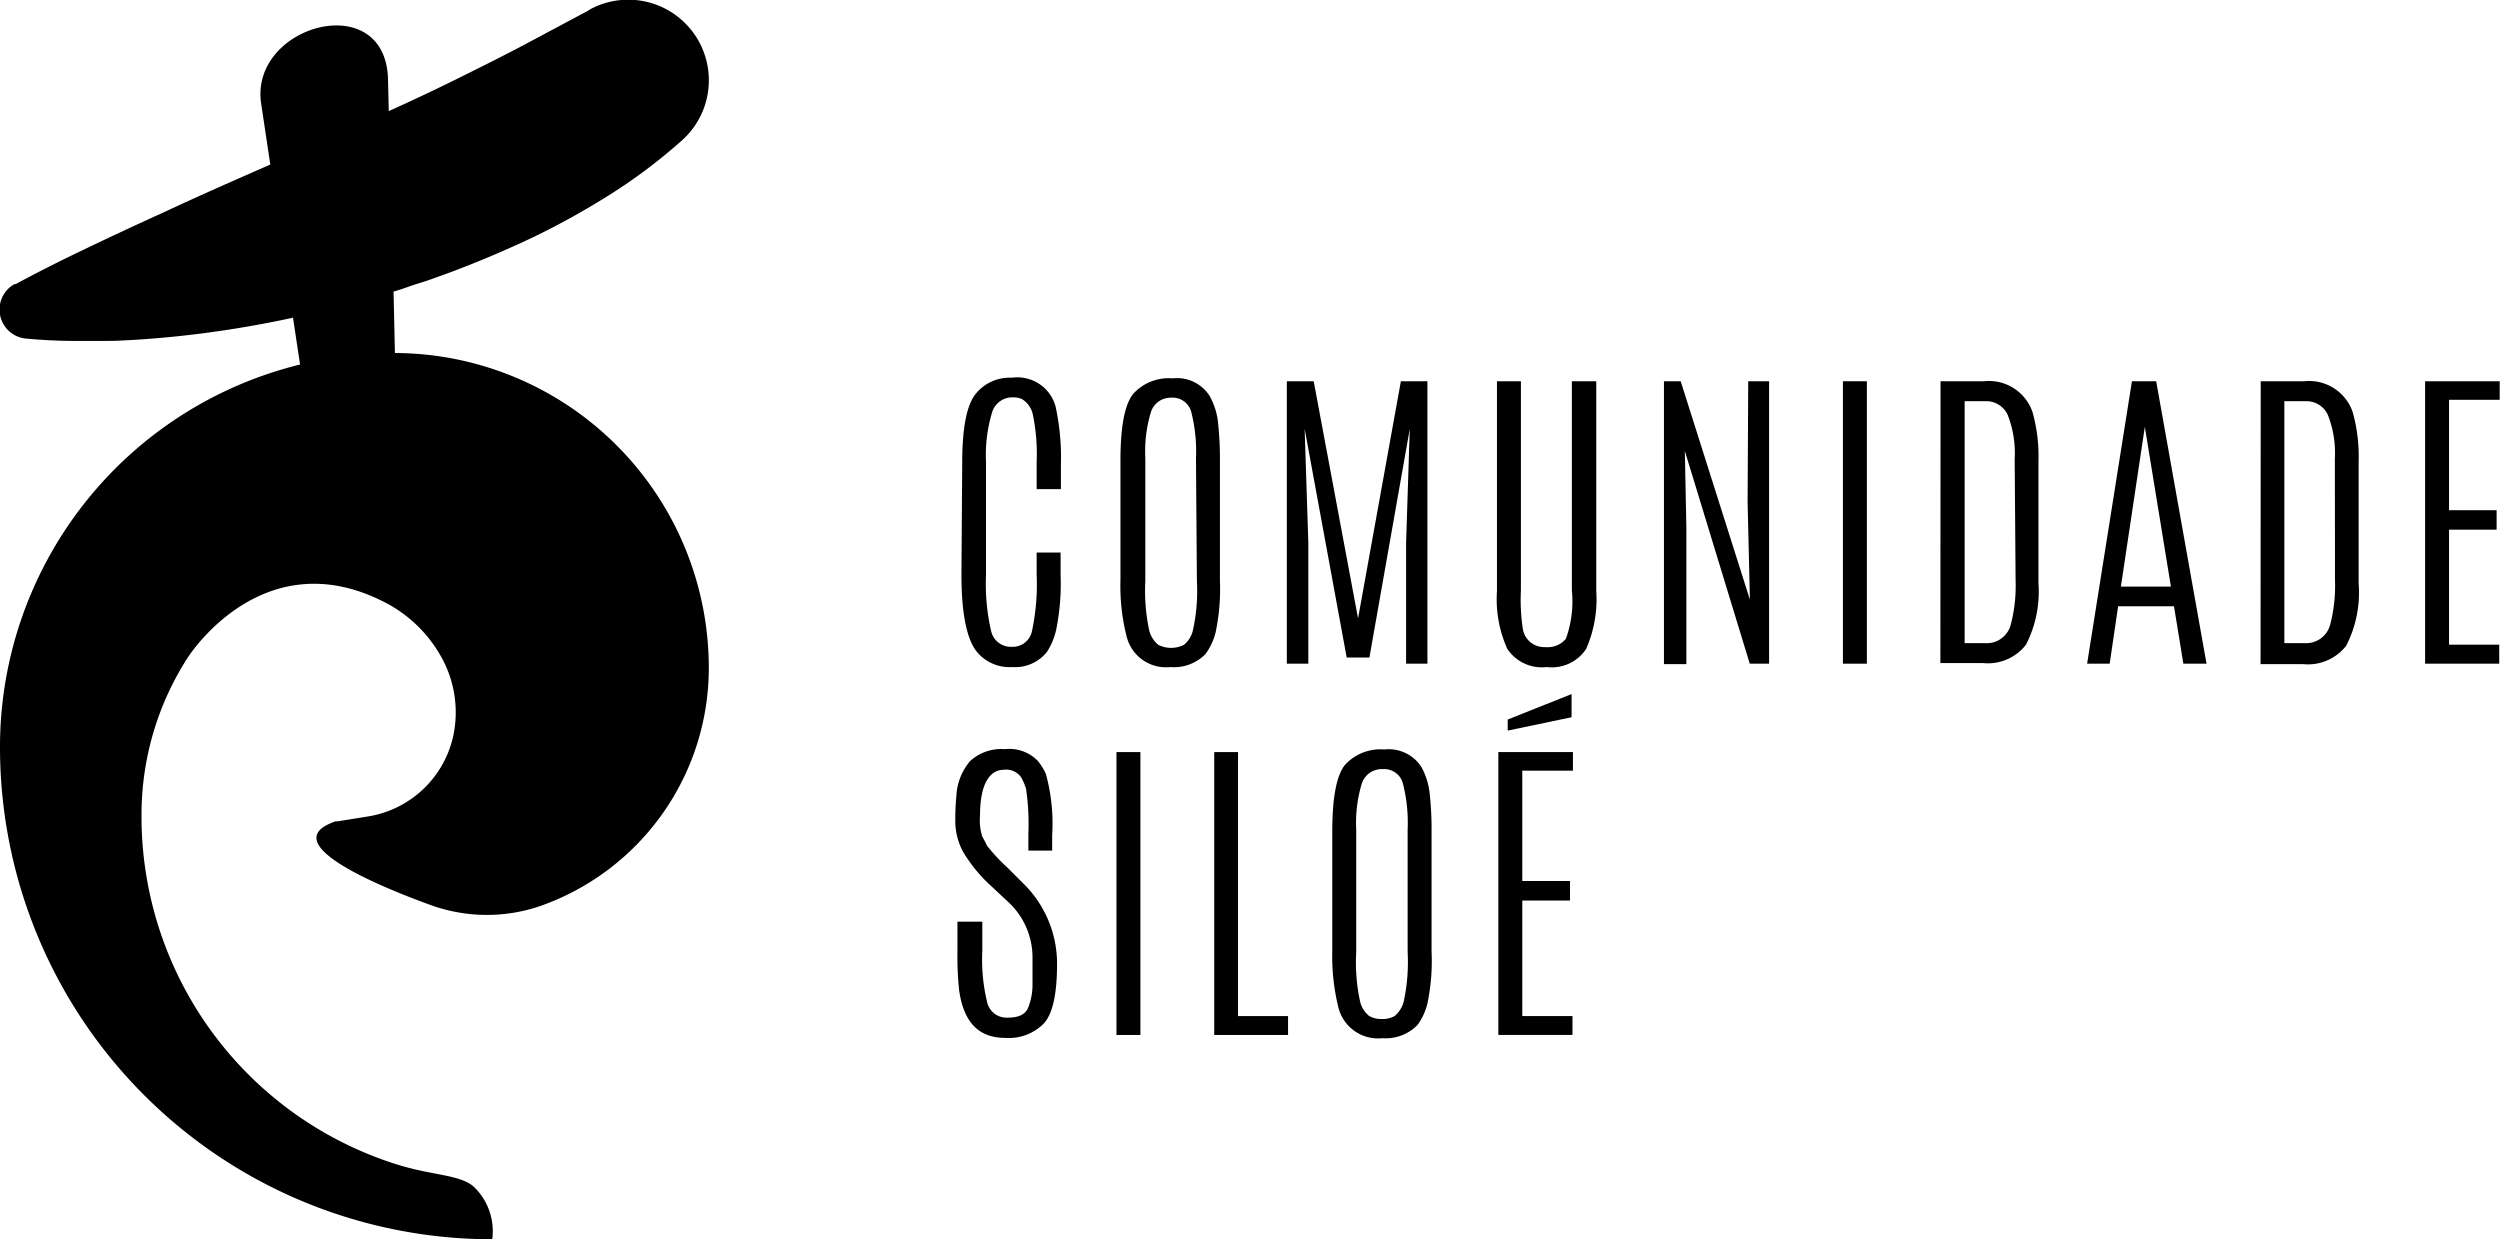 <?xml version="1.0" encoding="UTF-8" standalone="no"?><svg xmlns="http://www.w3.org/2000/svg" fill="#000000" height="80.74" viewBox="0 0 162.88 80.74" width="162.88"><g data-name="Camada 2"><g data-name="Camada 1" fill="#000000"><path d="M25.73,23l-.09-4c.34-.1.68-.21,1-.33s.9-.28,1.35-.44l1.33-.48q2.67-1,5.28-2.23a50.68,50.68,0,0,0,5.09-2.81,35.43,35.43,0,0,0,4.77-3.59,5.25,5.25,0,0,0-6-8.52L38.31.7,34,3c-1.45.76-2.93,1.5-4.43,2.24s-2.81,1.35-4.24,2l-.05-2.06c-.14-6-9-3.56-8.27,1.54l.6,4c-2.27,1-4.57,2-6.87,3.08q-2.43,1.1-4.86,2.26c-.81.39-1.63.78-2.44,1.19s-1.63.83-2.42,1.26l-.08,0a1.9,1.9,0,0,0,.76,3.55c1,.09,1.91.14,2.86.15s1.87,0,2.81,0c1.87-.07,3.73-.23,5.58-.46q3.09-.39,6.14-1.05l.46,3.05A25.65,25.65,0,0,0,0,48.68,32.06,32.06,0,0,0,32.07,80.74a4,4,0,0,0-1.21-3.43c-.92-.8-2.69-.71-5.05-1.46A23.76,23.76,0,0,1,9.22,53a18.89,18.89,0,0,1,3-10.14c.71-1.09,5.5-7.52,13-3.54a8.81,8.81,0,0,1,3.5,3.43,7.39,7.39,0,0,1,.79,5.29A6.79,6.79,0,0,1,24,53.19l-2,.32-.13,0c-3.9,1.33,2.2,4,6.09,5.42a10.75,10.75,0,0,0,7.21.11A16.44,16.44,0,0,0,46.18,43.55,20.52,20.52,0,0,0,25.73,23Z"/><path d="M62.69,30.16c0-2.23.28-3.71.84-4.45a2.84,2.84,0,0,1,2.39-1.1,2.58,2.58,0,0,1,2.85,1.86,15.64,15.64,0,0,1,.35,3.82v1.58H67.54V30.1A12.72,12.72,0,0,0,67.29,27a1.55,1.55,0,0,0-.71-1,1.34,1.34,0,0,0-.58-.11,1.37,1.37,0,0,0-1.37,1,9.58,9.58,0,0,0-.39,3.19v7.38a13.66,13.66,0,0,0,.34,3.68,1.31,1.31,0,0,0,1.34,1,1.28,1.28,0,0,0,1.31-1,14.47,14.47,0,0,0,.31-3.68V36H69.1v1.47a15.06,15.06,0,0,1-.27,3.47,4.41,4.41,0,0,1-.61,1.52,2.64,2.64,0,0,1-2.27,1,2.75,2.75,0,0,1-2.31-1c-.64-.79-1-2.45-1-5Z"/><path d="M73,30q0-3.33.84-4.35a3.13,3.13,0,0,1,2.57-1,2.52,2.52,0,0,1,2.39,1.13,4.49,4.49,0,0,1,.56,1.78A21.5,21.5,0,0,1,79.48,30v7.83a13.67,13.67,0,0,1-.28,3.37,4.07,4.07,0,0,1-.65,1.4,2.85,2.85,0,0,1-2.29.86,2.64,2.64,0,0,1-2.86-2A13.29,13.29,0,0,1,73,37.81Zm4.92-.12a10.39,10.39,0,0,0-.32-3.09,1.26,1.26,0,0,0-1.3-.88A1.35,1.35,0,0,0,75,26.8a8.79,8.79,0,0,0-.38,3.05v8a12.33,12.33,0,0,0,.26,3.25,1.79,1.79,0,0,0,.58.91,1.86,1.86,0,0,0,1.68,0,1.74,1.74,0,0,0,.57-.9,11.78,11.78,0,0,0,.27-3.26Z"/><path d="M91.27,24.84H93v18.4H91.61V35.36l.24-7.42-2.63,14.9H87.74L85,27.94l.24,7.42v7.88H83.84V24.84h1.75l2.89,15.45Z"/><path d="M102.41,24.84H104V38.51a8.06,8.06,0,0,1-.66,3.77,2.68,2.68,0,0,1-2.56,1.18,2.71,2.71,0,0,1-2.58-1.19,7.9,7.9,0,0,1-.67-3.76V24.84h1.56V38.46A12.64,12.64,0,0,0,99.22,41a1.41,1.41,0,0,0,1.47,1.16,1.54,1.54,0,0,0,1.33-.54,7.19,7.19,0,0,0,.39-3.16Z"/><path d="M113.9,24.84h1.36v18.4H114l-4.23-13.86.1,5v8.89h-1.46V24.84h1.09l4.51,14.23-.15-6.34Z"/><path d="M120.07,24.84h1.56v18.4h-1.56Z"/><path d="M126.43,24.84h2.83a3,3,0,0,1,3.16,2,10.63,10.63,0,0,1,.39,3.22V38A7.6,7.6,0,0,1,132,42a3.14,3.14,0,0,1-2.81,1.2h-2.77Zm4.83,5.08a6.84,6.84,0,0,0-.46-2.9,1.53,1.53,0,0,0-1.45-.88H128V41.9h1.29A1.62,1.62,0,0,0,131,40.72a10.05,10.05,0,0,0,.32-2.91Z"/><path d="M138.9,24.84h1.58l3.28,18.4h-1.51l-.61-3.74H138l-.55,3.74h-1.47Zm2.54,13.38-1.7-10.41h0l-1.56,10.41Z"/><path d="M147.29,24.84h2.83a3,3,0,0,1,3.16,2,10.63,10.63,0,0,1,.39,3.22V38a7.6,7.6,0,0,1-.81,4.07,3.16,3.16,0,0,1-2.81,1.2h-2.77Zm4.83,5.08a6.84,6.84,0,0,0-.46-2.9,1.53,1.53,0,0,0-1.45-.88h-1.38V41.9h1.29a1.62,1.62,0,0,0,1.69-1.18,10.05,10.05,0,0,0,.32-2.91Z"/><path d="M158,24.84h4.86v1.21h-3.3v7.19h3.1v1.27h-3.1V42h3.27v1.24H158Z"/><path d="M62.31,51.86a3.79,3.79,0,0,1,.89-2.27,3,3,0,0,1,2.27-.78,2.57,2.57,0,0,1,2.15.77,3.84,3.84,0,0,1,.52.84,12.17,12.17,0,0,1,.41,4v1H67V54.34a15.69,15.69,0,0,0-.15-2.94,3.44,3.44,0,0,0-.33-.77,1.18,1.18,0,0,0-1.09-.48c-1,0-1.58,1-1.58,3A3.46,3.46,0,0,0,64,54.51c.14.25.24.44.3.58a11.8,11.8,0,0,0,1.34,1.44l1,1a7.32,7.32,0,0,1,2.23,5.25c0,2-.29,3.27-.86,3.9a3.21,3.21,0,0,1-2.52.94c-1.72,0-2.7-1-3-3.1A20.55,20.55,0,0,1,62.38,62V60.05H64v1.88a11.88,11.88,0,0,0,.33,3.43,1.3,1.3,0,0,0,1.35.94c.67,0,1.1-.2,1.29-.61a4,4,0,0,0,.3-1.48c0-.57,0-1.2,0-1.86a4.92,4.92,0,0,0-1.62-3.62l-1.07-1a9.64,9.64,0,0,1-1.87-2.3,4.26,4.26,0,0,1-.47-1.9A15.44,15.44,0,0,1,62.31,51.86Z"/><path d="M72.74,49H74.3V67.43H72.74Z"/><path d="M79.11,49h1.55V66.2h3.26v1.23H79.11Z"/><path d="M86.8,54.18c0-2.22.28-3.67.83-4.35a3.14,3.14,0,0,1,2.57-1,2.53,2.53,0,0,1,2.4,1.13,4.6,4.6,0,0,1,.55,1.77,21.55,21.55,0,0,1,.12,2.47V62A13.6,13.6,0,0,1,93,65.38a3.93,3.93,0,0,1-.64,1.39,2.88,2.88,0,0,1-2.29.87,2.66,2.66,0,0,1-2.87-2A13.86,13.86,0,0,1,86.8,62Zm4.91-.13A10.31,10.31,0,0,0,91.39,51a1.26,1.26,0,0,0-1.3-.89,1.37,1.37,0,0,0-1.36.92,8.78,8.78,0,0,0-.37,3v8a11.94,11.94,0,0,0,.26,3.25,1.71,1.71,0,0,0,.58.91,1.58,1.58,0,0,0,.84.2,1.54,1.54,0,0,0,.83-.2,1.84,1.84,0,0,0,.58-.91A12.27,12.27,0,0,0,91.71,62Z"/><path d="M97.62,49h4.86v1.21h-3.3v7.19h3.11v1.27H99.18V66.2h3.27v1.23H97.62Zm.61-2.12,4.16-1.66v1.51l-4.16.87Z"/></g></g></svg>